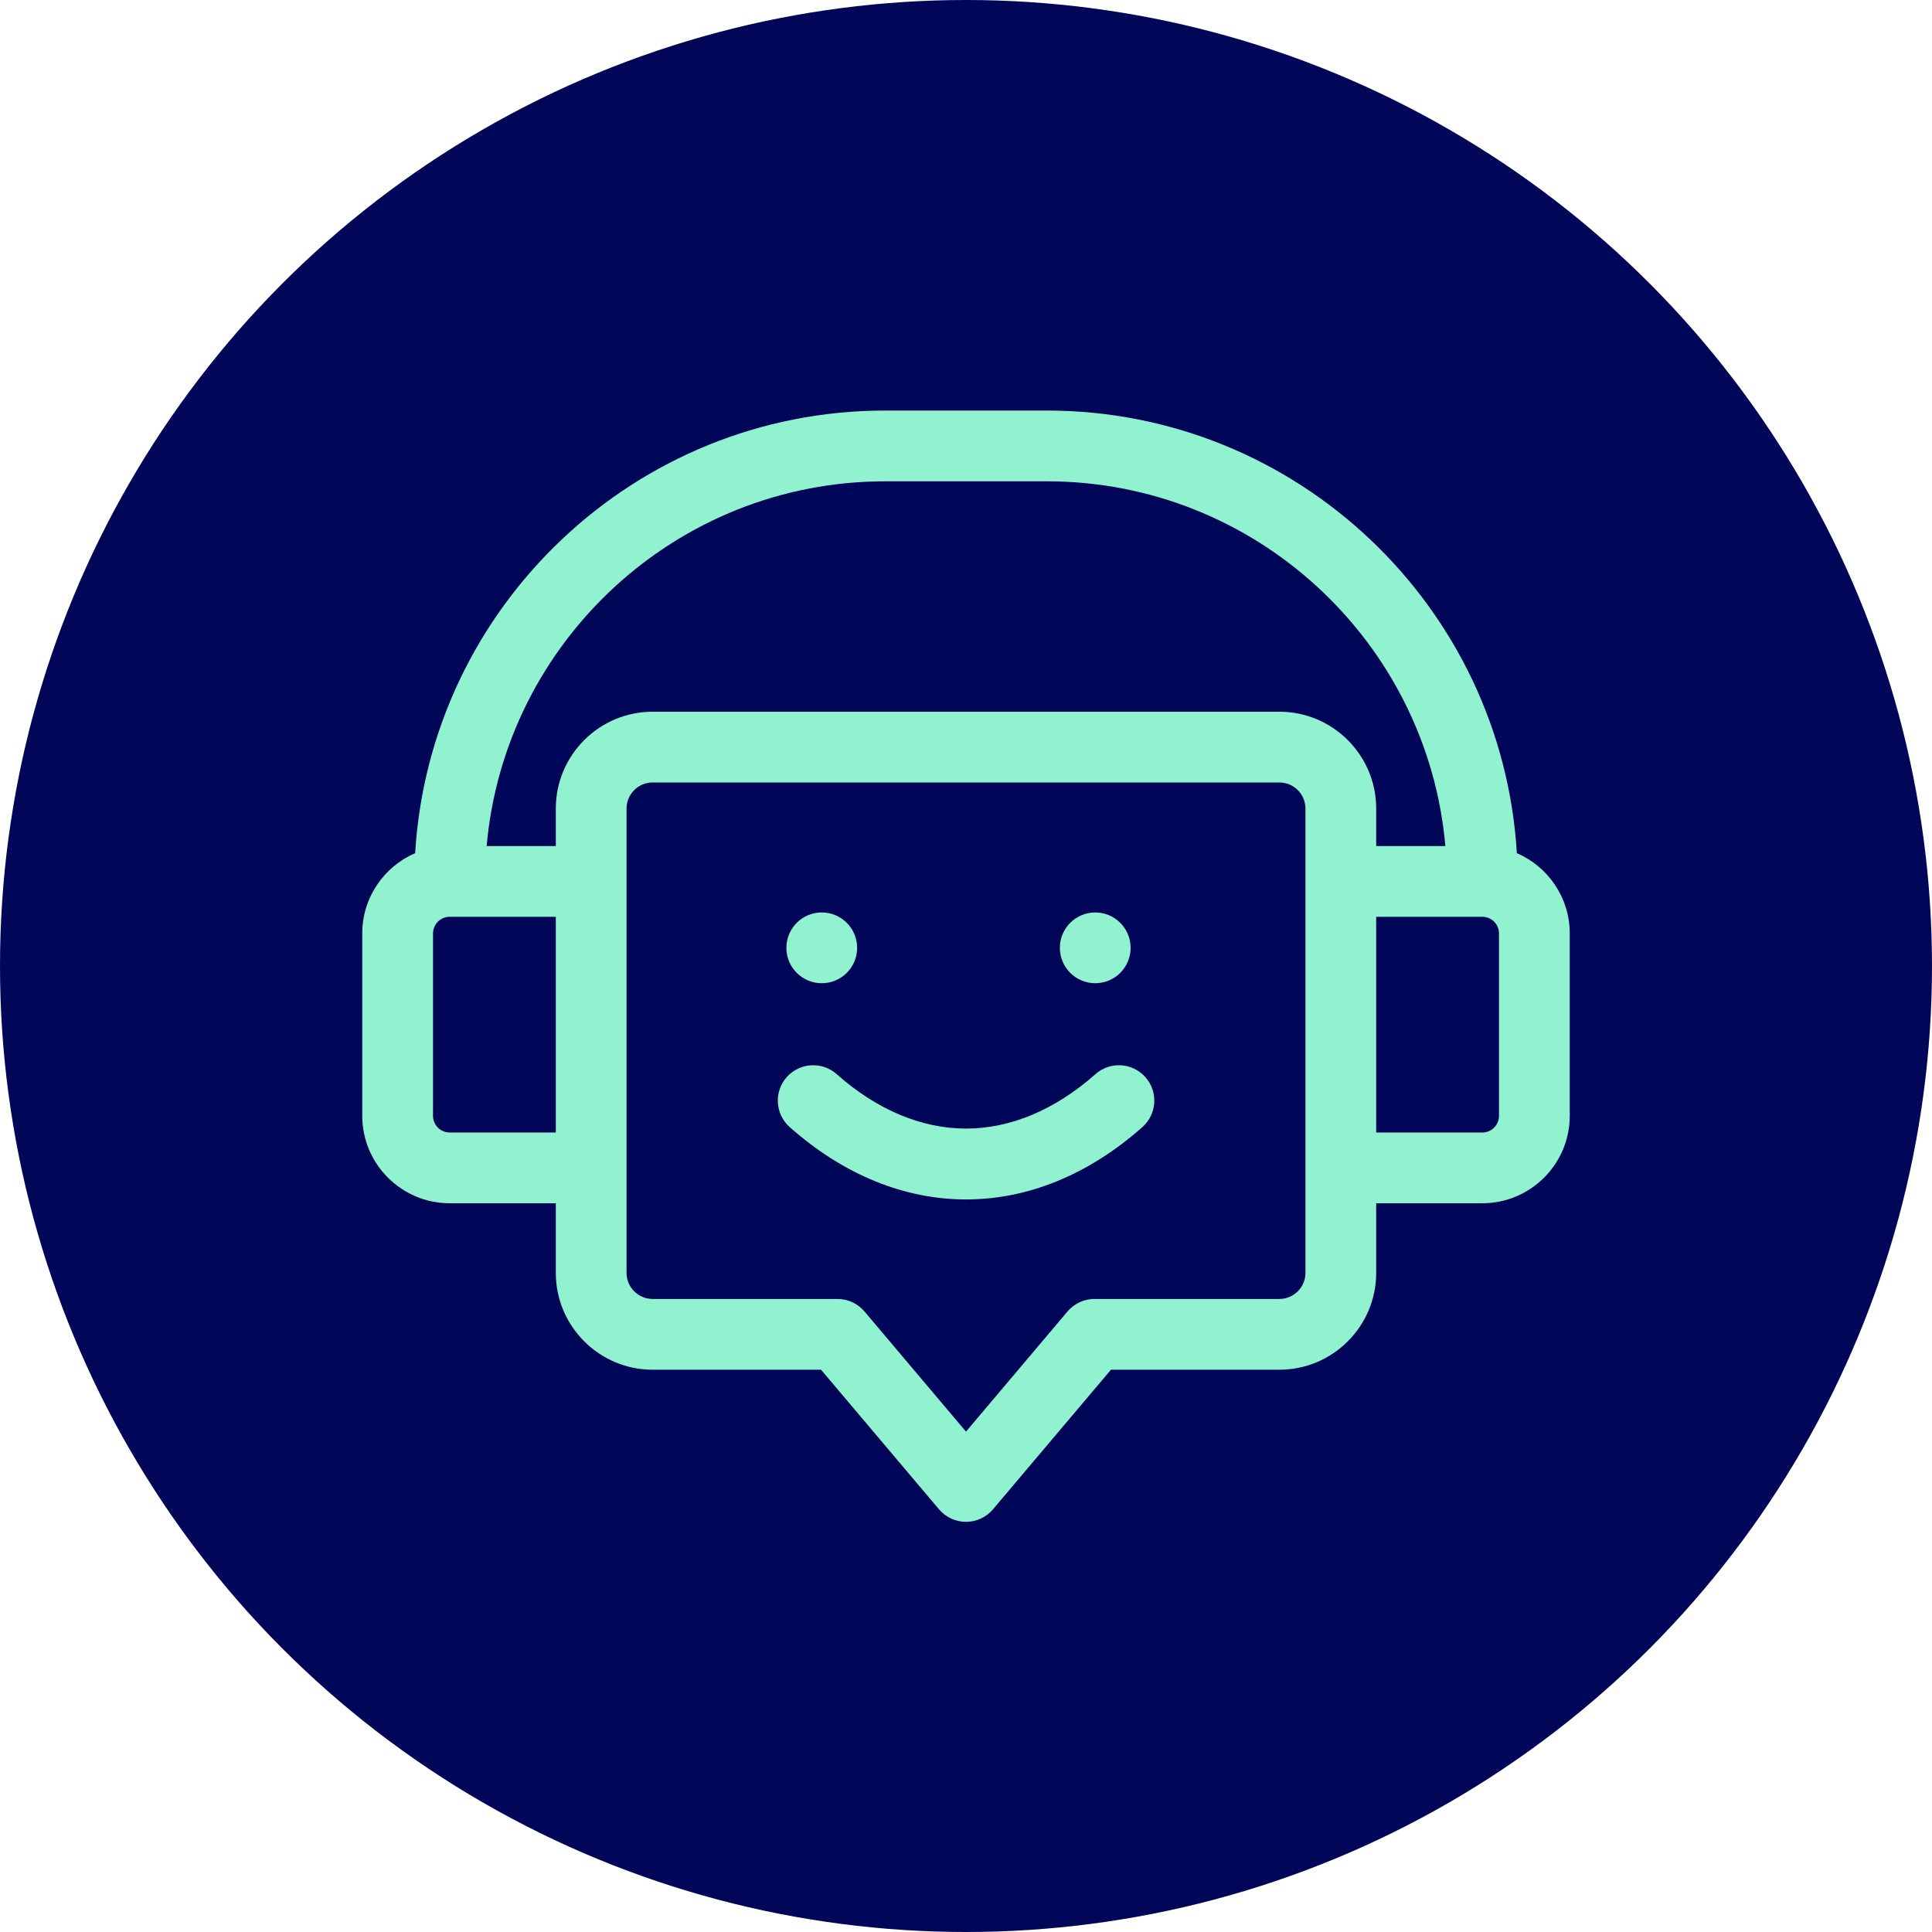 <svg width="80" height="80" viewBox="0 0 80 80" fill="none" xmlns="http://www.w3.org/2000/svg">
<circle cx="40" cy="40" r="40" fill="#020659"/>
<path d="M62.809 35.327C62.201 25.119 53.705 17 43.347 17H36.653C26.295 17 17.799 25.119 17.191 35.327C15.904 35.882 15 37.164 15 38.653V46.204C15 48.2 16.624 49.824 18.62 49.824H23.015V52.707C23.015 54.918 24.813 56.717 27.024 56.717H33.998L38.881 62.496C39.16 62.825 39.569 63.016 40 63.016C40.431 63.016 40.84 62.825 41.119 62.496L46.002 56.717H52.976C55.187 56.717 56.985 54.918 56.985 52.707V49.824H61.38C63.376 49.824 65 48.2 65 46.204V38.653C65 37.164 64.096 35.882 62.809 35.327ZM36.653 19.93H43.347C51.989 19.93 59.106 26.581 59.85 35.033H56.985V33.48C56.985 31.269 55.187 29.471 52.976 29.471H27.024C24.813 29.471 23.015 31.269 23.015 33.48V35.033H20.151C20.895 26.581 28.011 19.93 36.653 19.93ZM18.62 46.895C18.239 46.895 17.93 46.585 17.93 46.204V38.653C17.93 38.272 18.239 37.962 18.62 37.962H23.015V46.895H18.62V46.895ZM54.056 52.707C54.056 53.303 53.571 53.787 52.976 53.787H45.322C44.891 53.787 44.482 53.977 44.203 54.306L40 59.281L35.797 54.306C35.518 53.977 35.109 53.787 34.678 53.787H27.024C26.429 53.787 25.944 53.303 25.944 52.707V33.48C25.944 32.885 26.429 32.4 27.024 32.4H52.976C53.571 32.4 54.056 32.885 54.056 33.48V52.707ZM62.07 46.204C62.07 46.585 61.761 46.895 61.38 46.895H56.985V37.962H61.38C61.761 37.962 62.07 38.272 62.07 38.653V46.204Z" fill="#91F2CF"/>
<path d="M45.36 44.478C43.697 45.953 41.844 46.732 40.002 46.732C38.159 46.732 36.306 45.953 34.644 44.478C34.039 43.941 33.113 43.997 32.576 44.602C32.039 45.208 32.095 46.133 32.7 46.67C34.952 48.668 37.477 49.666 40.002 49.666C42.526 49.666 45.052 48.667 47.304 46.67C47.909 46.133 47.965 45.208 47.428 44.602C46.891 43.997 45.965 43.941 45.36 44.478Z" fill="#91F2CF"/>
<path d="M34.027 40.713C34.836 40.713 35.492 40.057 35.492 39.248C35.492 38.439 34.836 37.783 34.027 37.783C33.218 37.783 32.562 38.439 32.562 39.248C32.562 40.057 33.218 40.713 34.027 40.713Z" fill="#91F2CF"/>
<path d="M45.352 40.713C46.161 40.713 46.816 40.057 46.816 39.248C46.816 38.439 46.161 37.783 45.352 37.783C44.543 37.783 43.887 38.439 43.887 39.248C43.887 40.057 44.543 40.713 45.352 40.713Z" fill="#91F2CF"/>
</svg>
